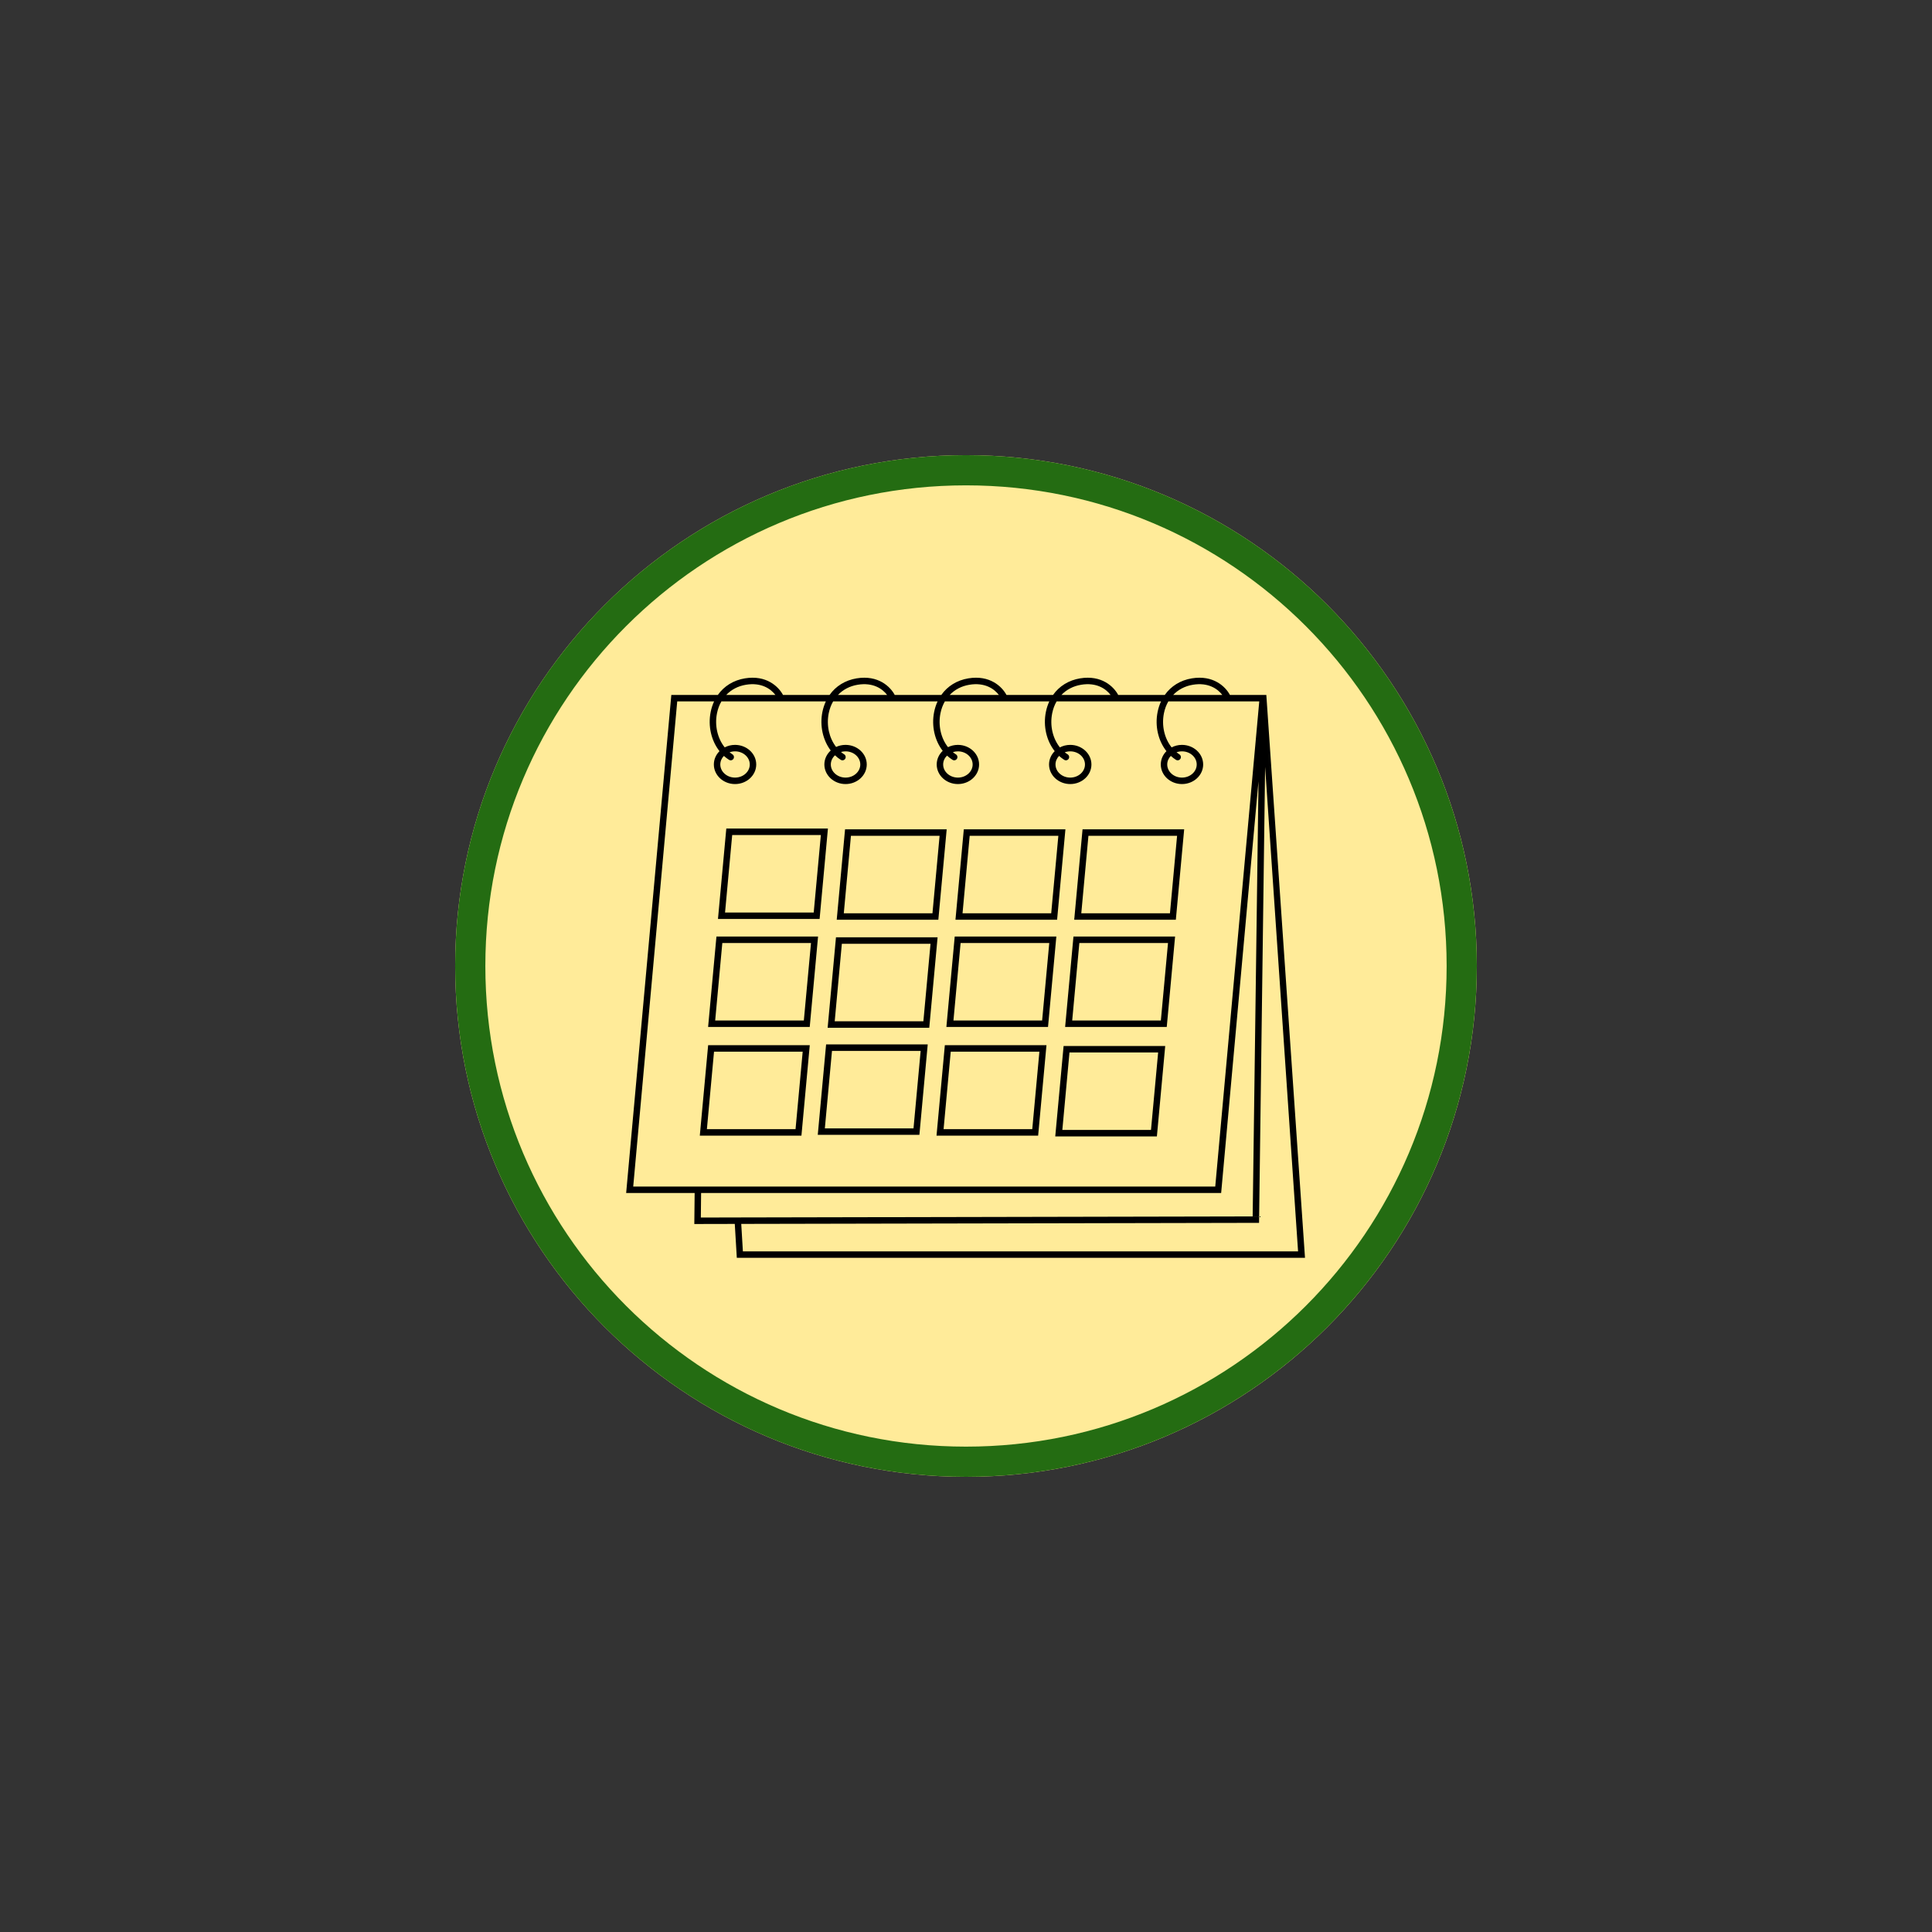 <svg xmlns="http://www.w3.org/2000/svg" xmlns:xlink="http://www.w3.org/1999/xlink" width="1024" zoomAndPan="magnify" viewBox="0 0 768 768" height="1024" preserveAspectRatio="xMidYMid meet" version="1.0"><rect x="0" y="0" width="768" height="768" fill="#333333" stroke="none"/><defs><clipPath id="773f6dd015"><path d="M 180.934 180.934 L 587.066 180.934 L 587.066 587.066 L 180.934 587.066 Z M 180.934 180.934 " clip-rule="nonzero"/></clipPath><clipPath id="e5b8b492ea"><path d="M 384 180.934 C 271.852 180.934 180.934 271.852 180.934 384 C 180.934 496.148 271.852 587.066 384 587.066 C 496.148 587.066 587.066 496.148 587.066 384 C 587.066 271.852 496.148 180.934 384 180.934 Z M 384 180.934 " clip-rule="nonzero"/></clipPath><clipPath id="dc1f6a6efd"><path d="M 0.934 0.934 L 407.066 0.934 L 407.066 407.066 L 0.934 407.066 Z M 0.934 0.934 " clip-rule="nonzero"/></clipPath><clipPath id="2c594f2b5d"><path d="M 204 0.934 C 91.852 0.934 0.934 91.852 0.934 204 C 0.934 316.148 91.852 407.066 204 407.066 C 316.148 407.066 407.066 316.148 407.066 204 C 407.066 91.852 316.148 0.934 204 0.934 Z M 204 0.934 " clip-rule="nonzero"/></clipPath><clipPath id="0547712340"><rect x="0" width="408" y="0" height="408"/></clipPath><clipPath id="3dd862b615"><path d="M 180.934 180.934 L 587.059 180.934 L 587.059 587.059 L 180.934 587.059 Z M 180.934 180.934 " clip-rule="nonzero"/></clipPath><clipPath id="57e73e535f"><path d="M 383.996 180.934 C 271.848 180.934 180.934 271.848 180.934 383.996 C 180.934 496.145 271.848 587.059 383.996 587.059 C 496.145 587.059 587.059 496.145 587.059 383.996 C 587.059 271.848 496.145 180.934 383.996 180.934 Z M 383.996 180.934 " clip-rule="nonzero"/></clipPath><clipPath id="2ffe2aede2"><path d="M 248.828 269 L 518.828 269 L 518.828 500.008 L 248.828 500.008 Z M 248.828 269 " clip-rule="nonzero"/></clipPath></defs><g clip-path="url(#773f6dd015)"><g clip-path="url(#e5b8b492ea)"><g transform="matrix(1, 0, 0, 1, 180, 180)"><g clip-path="url(#0547712340)"><g clip-path="url(#dc1f6a6efd)"><g clip-path="url(#2c594f2b5d)"><path fill="#ffeb99" d="M 0.934 0.934 L 407.066 0.934 L 407.066 407.066 L 0.934 407.066 Z M 0.934 0.934 " fill-opacity="1" fill-rule="nonzero"/></g></g></g></g></g></g><g clip-path="url(#3dd862b615)"><g clip-path="url(#57e73e535f)"><path stroke-linecap="butt" transform="matrix(0.75, 0, 0, 0.75, 180.935, 180.935)" fill="none" stroke-linejoin="miter" d="M 270.749 -0.001 C 121.217 -0.001 -0.001 121.217 -0.001 270.749 C -0.001 420.28 121.217 541.499 270.749 541.499 C 420.28 541.499 541.499 420.28 541.499 270.749 C 541.499 121.217 420.28 -0.001 270.749 -0.001 Z M 270.749 -0.001 " stroke="#246c12" stroke-width="32" stroke-opacity="1" stroke-miterlimit="4"/></g></g><g clip-path="url(#2ffe2aede2)"><path fill="#000000" d="M 503.383 276.246 L 488.914 276.246 C 487.152 272.934 482.312 268.254 473.785 269.656 C 469.227 270.406 465.488 272.75 463.023 276.246 L 444.5 276.246 C 442.738 272.934 437.902 268.254 429.371 269.656 C 424.809 270.406 421.07 272.75 418.605 276.246 L 400.086 276.246 C 398.32 272.934 393.48 268.254 384.957 269.656 C 380.395 270.406 376.652 272.75 374.191 276.246 L 355.668 276.246 C 353.906 272.934 349.07 268.258 340.543 269.656 C 335.98 270.406 332.238 272.75 329.777 276.246 L 311.25 276.246 C 309.488 272.934 304.652 268.254 296.125 269.656 C 291.562 270.406 287.824 272.75 285.359 276.246 L 266.863 276.246 L 248.906 474.238 L 276.133 474.238 L 276 486.562 L 292.086 486.527 L 292.895 500.008 L 518.758 500.008 Z M 474.199 272.195 C 480.285 271.191 484.055 273.816 485.883 276.246 L 466.355 276.246 C 468.371 274.129 471.051 272.711 474.199 272.195 Z M 429.785 272.195 C 435.875 271.191 439.641 273.816 441.469 276.246 L 421.938 276.246 C 423.953 274.129 426.637 272.711 429.785 272.195 Z M 385.371 272.195 C 391.457 271.191 395.227 273.816 397.055 276.246 L 377.527 276.246 C 379.539 274.129 382.223 272.711 385.371 272.195 Z M 340.957 272.195 C 347.043 271.191 350.809 273.816 352.637 276.246 L 333.109 276.246 C 335.121 274.129 337.805 272.711 340.957 272.195 Z M 296.539 272.195 C 302.629 271.191 306.395 273.816 308.223 276.246 L 288.691 276.246 C 290.707 274.129 293.391 272.711 296.539 272.195 Z M 251.715 471.668 L 269.207 278.816 L 283.871 278.816 C 283.27 280.102 282.809 281.5 282.508 282.992 C 281.363 288.656 282.77 294.492 286.012 298.602 C 284.617 299.988 283.766 301.852 283.766 303.891 C 283.766 308.18 287.543 311.676 292.191 311.676 C 296.836 311.676 300.613 308.18 300.613 303.891 C 300.613 299.594 296.836 296.102 292.191 296.102 C 290.699 296.102 289.297 296.461 288.086 297.094 C 285.25 293.57 284.016 288.477 285.02 283.5 C 285.367 281.781 285.965 280.207 286.77 278.816 L 328.285 278.816 C 327.684 280.102 327.223 281.5 326.922 282.992 C 325.801 288.535 327.129 294.242 330.223 298.336 C 328.664 299.75 327.699 301.715 327.699 303.891 C 327.699 308.18 331.477 311.676 336.121 311.676 C 340.766 311.676 344.547 308.18 344.547 303.891 C 344.547 299.594 340.766 296.102 336.121 296.102 C 334.773 296.102 333.496 296.398 332.367 296.922 C 329.625 293.406 328.445 288.395 329.434 283.5 C 329.785 281.781 330.375 280.207 331.184 278.816 L 372.703 278.816 C 372.098 280.102 371.641 281.5 371.34 282.992 C 370.203 288.598 371.57 294.367 374.738 298.469 C 373.266 299.871 372.355 301.785 372.355 303.891 C 372.355 308.18 376.133 311.676 380.777 311.676 C 385.426 311.676 389.203 308.18 389.203 303.891 C 389.203 299.594 385.426 296.102 380.777 296.102 C 379.359 296.102 378.02 296.426 376.844 297.008 C 374.059 293.488 372.855 288.434 373.852 283.5 C 374.203 281.781 374.793 280.207 375.602 278.816 L 417.117 278.816 C 416.516 280.102 416.055 281.5 415.754 282.992 C 414.609 288.656 416.016 294.492 419.262 298.602 C 417.863 299.988 417.012 301.852 417.012 303.891 C 417.012 308.18 420.793 311.676 425.438 311.676 C 430.078 311.676 433.859 308.18 433.859 303.891 C 433.859 299.594 430.078 296.102 425.438 296.102 C 423.945 296.102 422.547 296.461 421.328 297.098 C 418.492 293.574 417.258 288.48 418.27 283.5 C 418.617 281.781 419.207 280.207 420.016 278.816 L 461.535 278.816 C 460.93 280.102 460.473 281.5 460.172 282.992 C 459.023 288.656 460.434 294.492 463.676 298.602 C 462.281 299.988 461.43 301.852 461.43 303.891 C 461.43 308.18 465.207 311.676 469.852 311.676 C 474.496 311.676 478.277 308.18 478.277 303.891 C 478.277 299.594 474.496 296.102 469.852 296.102 C 468.359 296.102 466.961 296.461 465.742 297.098 C 462.91 293.574 461.676 288.48 462.684 283.5 C 463.031 281.781 463.625 280.207 464.43 278.816 L 500.574 278.816 L 483.082 471.668 Z M 291.16 299.863 C 290.766 299.613 290.387 299.34 290.023 299.047 C 290.691 298.805 291.426 298.672 292.191 298.672 C 295.418 298.672 298.047 301.012 298.047 303.891 C 298.047 306.766 295.418 309.105 292.191 309.105 C 288.961 309.105 286.328 306.766 286.328 303.891 C 286.328 302.586 286.867 301.398 287.758 300.484 C 288.391 301.062 289.07 301.582 289.789 302.039 C 290.004 302.172 290.238 302.238 290.473 302.238 C 290.898 302.238 291.316 302.023 291.559 301.637 C 291.938 301.039 291.758 300.242 291.16 299.863 Z M 335.578 299.863 C 335.133 299.582 334.703 299.27 334.301 298.93 C 334.875 298.762 335.484 298.672 336.121 298.672 C 339.352 298.672 341.98 301.012 341.98 303.891 C 341.98 306.766 339.352 309.105 336.121 309.105 C 332.891 309.105 330.262 306.766 330.262 303.891 C 330.262 302.473 330.898 301.191 331.93 300.25 C 332.629 300.926 333.387 301.52 334.207 302.039 C 334.418 302.172 334.656 302.238 334.891 302.238 C 335.316 302.238 335.73 302.023 335.977 301.637 C 336.352 301.039 336.176 300.242 335.578 299.863 Z M 379.992 299.867 C 379.566 299.598 379.164 299.305 378.777 298.984 C 379.402 298.781 380.078 298.672 380.777 298.672 C 384.008 298.672 386.641 301.012 386.641 303.891 C 386.641 306.766 384.008 309.105 380.777 309.105 C 377.551 309.105 374.922 306.766 374.922 303.891 C 374.922 302.527 375.504 301.293 376.461 300.367 C 377.129 300.988 377.852 301.551 378.625 302.039 C 378.836 302.172 379.07 302.238 379.305 302.238 C 379.73 302.238 380.148 302.023 380.391 301.637 C 380.77 301.039 380.59 300.242 379.992 299.867 Z M 424.406 299.867 C 424.008 299.617 423.625 299.34 423.266 299.043 C 423.934 298.805 424.668 298.672 425.438 298.672 C 428.668 298.672 431.293 301.012 431.293 303.891 C 431.293 306.766 428.668 309.105 425.438 309.105 C 422.203 309.105 419.578 306.766 419.578 303.891 C 419.578 302.586 420.113 301.398 421.004 300.484 C 421.637 301.059 422.316 301.582 423.039 302.039 C 423.25 302.172 423.488 302.238 423.719 302.238 C 424.145 302.238 424.562 302.023 424.805 301.637 C 425.184 301.039 425.004 300.242 424.406 299.867 Z M 468.82 299.863 C 468.426 299.613 468.047 299.336 467.684 299.043 C 468.352 298.805 469.086 298.672 469.852 298.672 C 473.082 298.672 475.711 301.012 475.711 303.891 C 475.711 306.766 473.082 309.105 469.852 309.105 C 466.621 309.105 463.992 306.766 463.992 303.891 C 463.992 302.586 464.531 301.398 465.422 300.484 C 466.055 301.062 466.73 301.582 467.453 302.039 C 467.664 302.172 467.902 302.238 468.137 302.238 C 468.562 302.238 468.98 302.023 469.223 301.637 C 469.602 301.039 469.418 300.242 468.82 299.863 Z M 291.93 483.961 L 278.594 483.988 L 278.699 474.238 L 485.426 474.238 L 499.672 317.156 L 499.676 317.133 L 500.266 310.598 L 500.219 315.387 L 500.215 315.406 L 497.953 483.539 L 294.5 483.953 Z M 294.656 486.523 L 500.492 486.105 L 502.859 308.016 L 502.859 308.008 L 502.891 304.863 L 503.004 306.406 L 516.004 497.438 L 295.309 497.438 Z M 294.656 486.523 " fill-opacity="1" fill-rule="nonzero"/></g><path fill="#000000" d="M 372.281 451.43 L 412.676 451.43 L 415.988 415.48 L 375.59 415.48 Z M 413.176 418.055 L 410.34 448.859 L 375.09 448.859 L 377.93 418.055 Z M 413.176 418.055 " fill-opacity="1" fill-rule="nonzero"/><path fill="#000000" d="M 369.395 408.547 L 372.707 372.602 L 332.312 372.602 L 329 408.547 Z M 334.648 375.172 L 369.898 375.172 L 367.055 405.977 L 331.812 405.977 Z M 334.648 375.172 " fill-opacity="1" fill-rule="nonzero"/><path fill="#000000" d="M 416.602 408.234 L 419.914 372.289 L 379.516 372.289 L 376.203 408.234 Z M 381.855 374.859 L 417.098 374.859 L 414.262 405.66 L 379.012 405.66 Z M 381.855 374.859 " fill-opacity="1" fill-rule="nonzero"/><path fill="#000000" d="M 463.801 408.234 L 467.113 372.289 L 426.719 372.289 L 423.406 408.234 Z M 429.059 374.859 L 464.301 374.859 L 461.461 405.66 L 426.219 405.66 Z M 429.059 374.859 " fill-opacity="1" fill-rule="nonzero"/><path fill="#000000" d="M 419.48 451.742 L 459.879 451.742 L 463.191 415.797 L 422.797 415.797 Z M 460.379 418.367 L 457.539 449.172 L 422.297 449.172 L 425.133 418.367 Z M 460.379 418.367 " fill-opacity="1" fill-rule="nonzero"/><path fill="#000000" d="M 325.074 451.117 L 365.473 451.117 L 368.785 415.172 L 328.391 415.172 Z M 365.973 417.742 L 363.133 448.547 L 327.891 448.547 L 330.727 417.742 Z M 365.973 417.742 " fill-opacity="1" fill-rule="nonzero"/><path fill="#000000" d="M 321.895 415.48 L 281.5 415.48 L 278.184 451.43 L 318.582 451.43 Z M 281 448.859 L 283.836 418.055 L 319.082 418.055 L 316.242 448.859 Z M 281 448.859 " fill-opacity="1" fill-rule="nonzero"/><path fill="#000000" d="M 325.191 372.289 L 284.797 372.289 L 281.484 408.234 L 321.879 408.234 Z M 284.297 405.66 L 287.133 374.859 L 322.383 374.859 L 319.539 405.66 Z M 284.297 405.66 " fill-opacity="1" fill-rule="nonzero"/><path fill="#000000" d="M 329.113 329.359 L 288.719 329.359 L 285.406 365.305 L 325.805 365.305 Z M 288.219 362.734 L 291.059 331.93 L 326.305 331.93 L 323.465 362.734 Z M 288.219 362.734 " fill-opacity="1" fill-rule="nonzero"/><path fill="#000000" d="M 376.32 329.672 L 335.922 329.672 L 332.609 365.617 L 373.004 365.617 Z M 335.422 363.047 L 338.262 332.242 L 373.504 332.242 L 370.668 363.047 Z M 335.422 363.047 " fill-opacity="1" fill-rule="nonzero"/><path fill="#000000" d="M 423.52 329.672 L 383.129 329.672 L 379.812 365.617 L 420.211 365.617 Z M 382.625 363.047 L 385.465 332.242 L 420.711 332.242 L 417.871 363.047 Z M 382.625 363.047 " fill-opacity="1" fill-rule="nonzero"/><path fill="#000000" d="M 470.727 329.672 L 430.328 329.672 L 427.016 365.617 L 467.414 365.617 Z M 429.828 363.047 L 432.668 332.242 L 467.91 332.242 L 465.074 363.047 Z M 429.828 363.047 " fill-opacity="1" fill-rule="nonzero"/></svg>